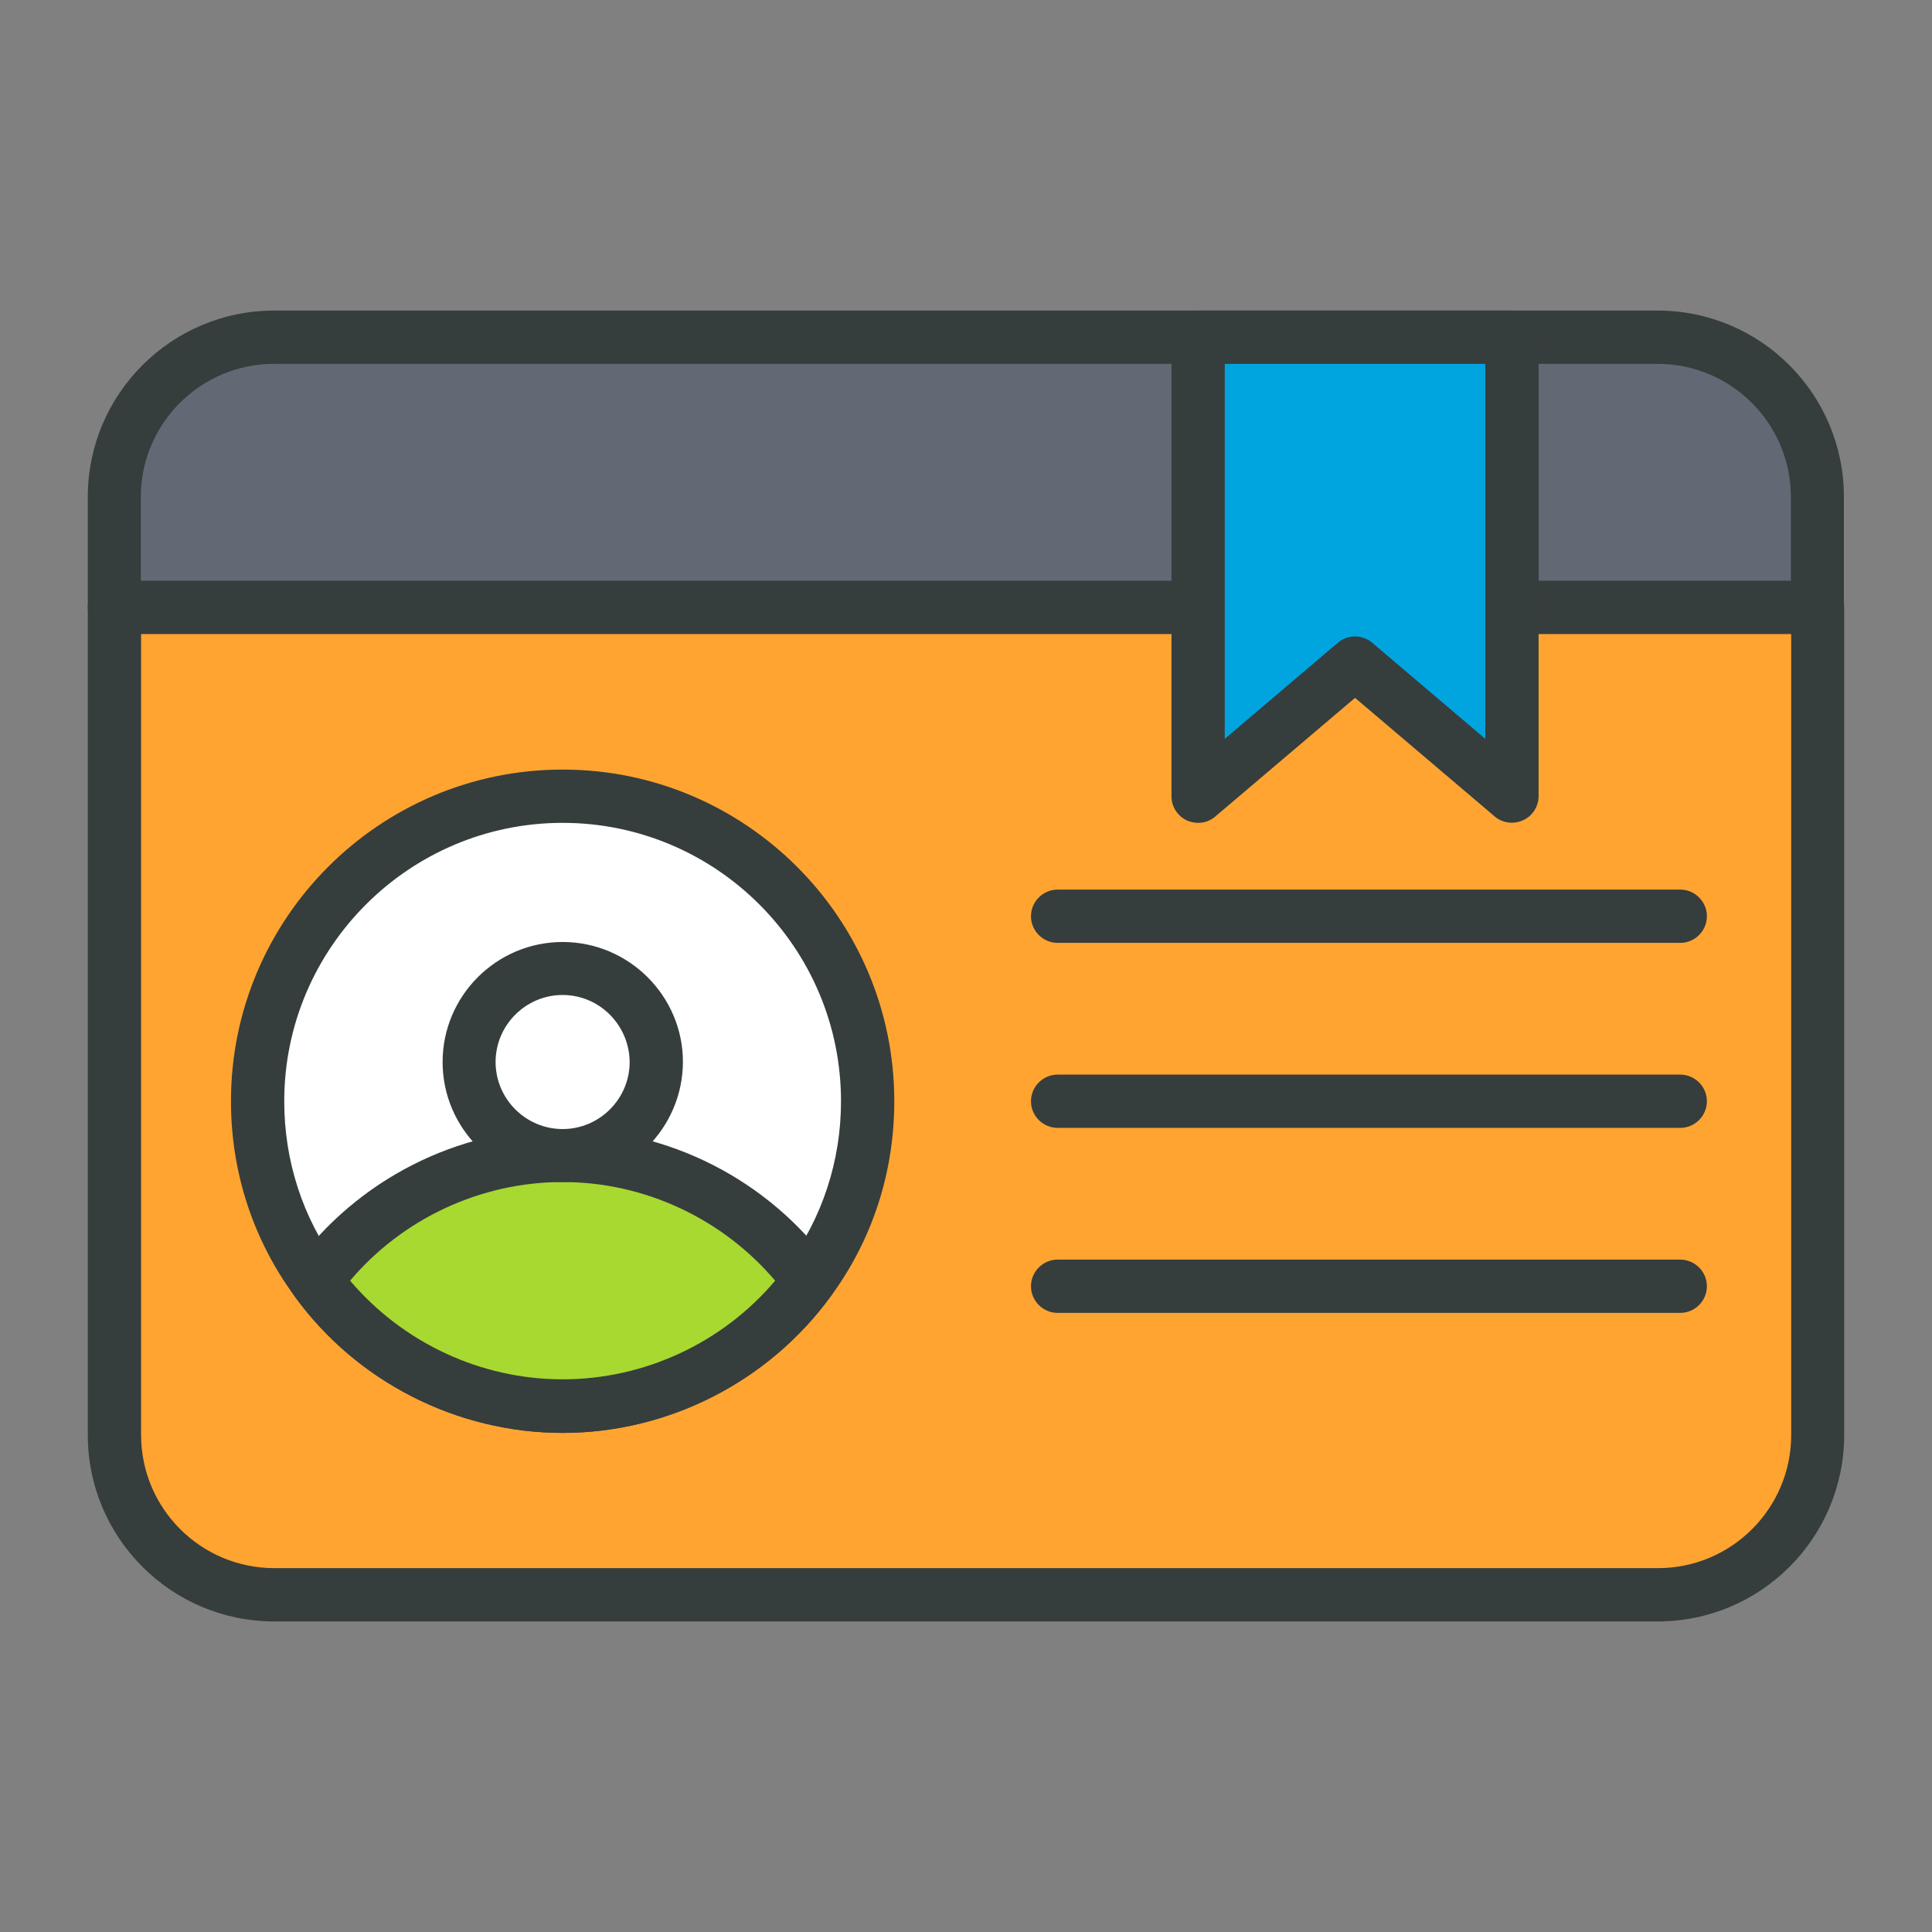 <svg id="Layer_1" enable-background="new 0 0 66 66" viewBox="0 0 66 66" xmlns="http://www.w3.org/2000/svg"><rect x="0" y="0" width="66" height="66" fill="#808080" stroke="none"/><g><g><g><path d="m62.09 16.97c0-3.01-2.44-5.45-5.45-5.45h-47.28c-3.01 0-5.45 2.44-5.45 5.45v3.78h58.18z" fill="#616974"/><path d="m62.09 21.66h-58.18c-.5 0-.91-.41-.91-.91v-3.78c0-3.51 2.86-6.36 6.36-6.36h47.27c3.51 0 6.36 2.85 6.36 6.36v3.78c.01.51-.4.91-.9.91zm-57.27-1.81h56.36v-2.87c0-2.51-2.04-4.55-4.55-4.55h-47.27c-2.51 0-4.55 2.04-4.55 4.55v2.87z" fill="#363d3d"/></g><g><path d="m3.91 20.75v28.27c0 3.01 2.44 5.45 5.45 5.45h47.27c3.01 0 5.45-2.44 5.45-5.45v-28.27z" fill="#ffa431"/><path d="m56.64 55.39h-47.28c-3.5 0-6.36-2.85-6.36-6.36v-28.28c0-.5.41-.91.91-.91h58.18c.5 0 .91.41.91.91v28.27c0 3.52-2.86 6.37-6.36 6.37zm-51.82-33.73v27.36c0 2.51 2.04 4.55 4.55 4.55h47.27c2.51 0 4.55-2.04 4.55-4.55v-27.36z" fill="#363d3d"/></g></g><g><path d="m29.64 37.62c0 2.3-.74 4.42-2 6.14-1.89 2.59-4.95 4.28-8.42 4.28s-6.53-1.69-8.42-4.28c-1.26-1.72-2-3.84-2-6.14 0-5.75 4.66-10.42 10.42-10.42s10.42 4.66 10.42 10.42z" fill="#fff"/><path d="m19.22 48.95c-3.6 0-7.03-1.74-9.15-4.66-1.42-1.93-2.18-4.24-2.18-6.67 0-6.25 5.08-11.33 11.33-11.33s11.33 5.08 11.33 11.33c0 2.43-.75 4.74-2.18 6.68-2.13 2.91-5.55 4.65-9.15 4.65zm0-20.84c-5.24 0-9.51 4.27-9.51 9.51 0 2.04.63 3.98 1.82 5.6 1.79 2.45 4.66 3.91 7.69 3.91s5.9-1.46 7.68-3.91c1.19-1.62 1.83-3.56 1.83-5.6 0-5.25-4.27-9.51-9.51-9.51z" fill="#363d3d"/></g><g><path d="m27.64 43.75c-1.89 2.59-4.95 4.28-8.42 4.28s-6.53-1.69-8.42-4.28c1.89-2.59 4.95-4.28 8.42-4.28s6.53 1.69 8.42 4.28z" fill="#a7d930"/><path d="m19.22 48.95c-3.6 0-7.03-1.74-9.15-4.66-.23-.32-.23-.75 0-1.07 2.13-2.92 5.55-4.66 9.15-4.66s7.03 1.74 9.15 4.66c.23.32.23.75 0 1.07-2.13 2.92-5.55 4.66-9.15 4.66zm-7.26-5.2c1.8 2.12 4.46 3.37 7.26 3.37s5.47-1.25 7.26-3.37c-1.8-2.12-4.46-3.37-7.26-3.37s-5.47 1.25-7.26 3.37z" fill="#363d3d"/></g><g><circle cx="19.22" cy="36.28" fill="#fff" r="3.2"/><path d="m19.22 40.38c-2.26 0-4.1-1.84-4.1-4.1s1.84-4.1 4.1-4.1 4.11 1.84 4.11 4.1c-.01 2.26-1.85 4.1-4.11 4.1zm0-6.39c-1.26 0-2.29 1.03-2.29 2.29s1.03 2.29 2.29 2.29 2.29-1.03 2.29-2.29c-.01-1.26-1.03-2.29-2.29-2.29z" fill="#363d3d"/></g><g><g><path d="m57.4 32.21h-21.27c-.5 0-.91-.41-.91-.91s.41-.91.91-.91h21.27c.5 0 .91.41.91.91s-.41.91-.91.91z" fill="#363d3d"/></g><g><path d="m57.4 38.53h-21.27c-.5 0-.91-.41-.91-.91s.41-.91.91-.91h21.27c.5 0 .91.41.91.91s-.41.91-.91.91z" fill="#363d3d"/></g><g><path d="m57.4 44.85h-21.27c-.5 0-.91-.41-.91-.91s.41-.91.91-.91h21.27c.5 0 .91.41.91.91s-.41.91-.91.91z" fill="#363d3d"/></g></g><g><path d="m51.65 27.2-5.36-4.55-5.36 4.55v-15.68h10.72z" fill="#00a5e0"/><path d="m40.93 28.11c-.13 0-.26-.03-.38-.08-.32-.15-.53-.47-.53-.82v-15.69c0-.5.41-.91.91-.91h10.72c.5 0 .91.41.91.91v15.68c0 .35-.21.68-.53.82-.32.15-.7.1-.97-.13l-4.77-4.05-4.77 4.05c-.17.15-.38.22-.59.22zm.91-15.68v12.81l3.86-3.28c.34-.29.84-.29 1.18 0l3.86 3.28v-12.81z" fill="#363d3d"/></g></g></svg>